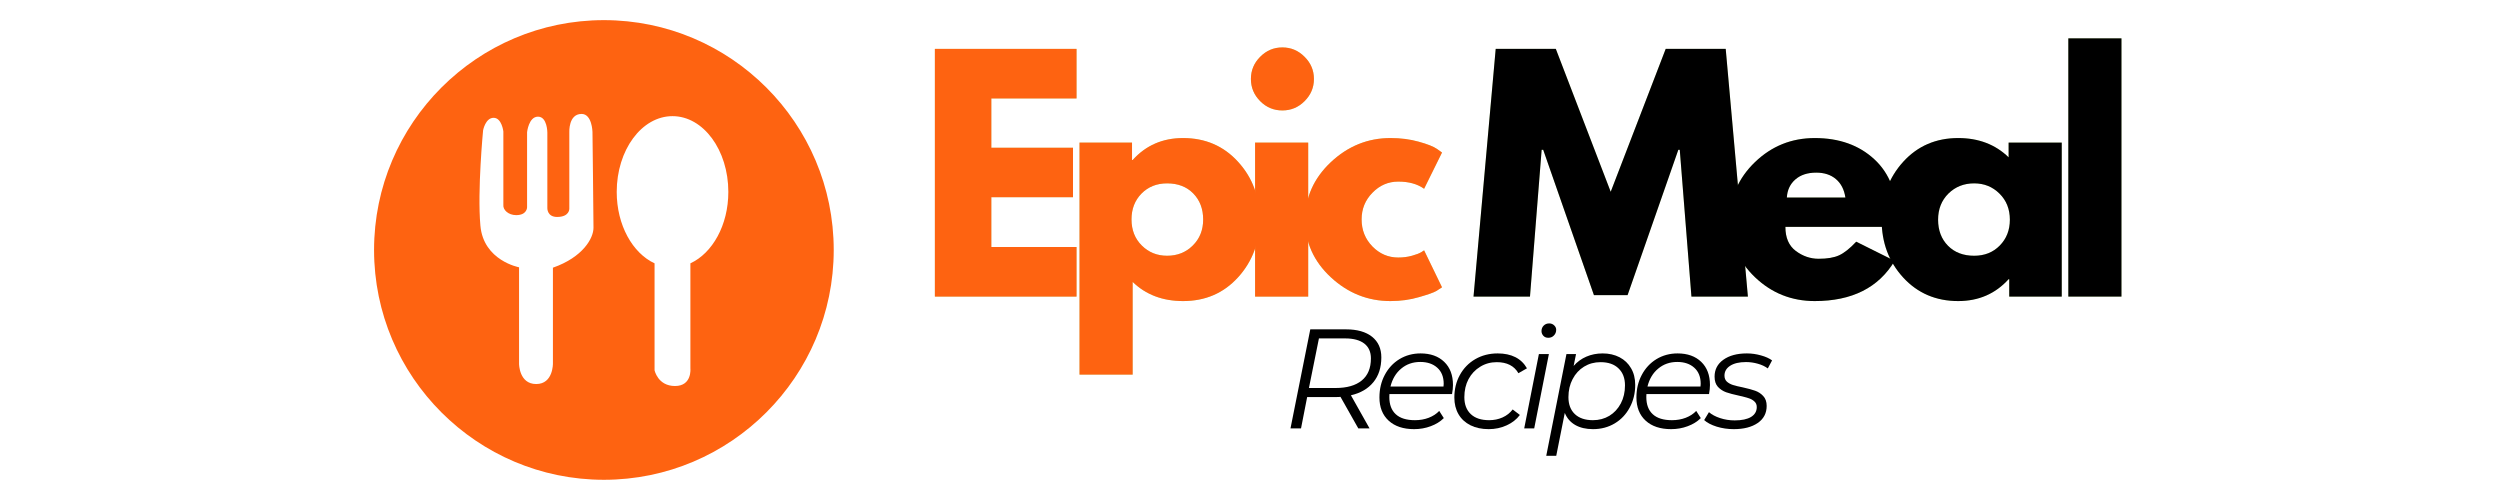 <?xml version="1.0" encoding="UTF-8"?>
<svg xmlns="http://www.w3.org/2000/svg" xmlns:xlink="http://www.w3.org/1999/xlink" width="500" zoomAndPan="magnify" viewBox="0 0 375 75" height="100" preserveAspectRatio="xMidYMid meet" version="1.0">
  <defs>
    <g></g>
    <clipPath id="53e96e6fe8">
      <path d="M 56.109 3.02 L 125.109 3.02 L 125.109 72 L 56.109 72 Z M 56.109 3.02 " clip-rule="nonzero"></path>
    </clipPath>
  </defs>
  <g clip-path="url(#53e96e6fe8)">
    <path fill="#fe6311" d="M 103.559 39.5 L 103.559 55.266 C 103.559 55.266 103.832 57.902 101.25 57.902 C 98.668 57.902 98.184 55.535 98.184 55.535 L 98.184 39.5 C 94.891 37.973 92.508 33.777 92.508 28.789 C 92.508 22.508 96.25 17.422 100.875 17.422 C 105.5 17.422 109.25 22.508 109.25 28.789 C 109.25 33.781 106.859 37.977 103.559 39.5 Z M 82.938 40.152 L 82.938 54.516 C 82.938 54.516 82.996 57.605 80.43 57.605 C 77.859 57.605 77.859 54.574 77.859 54.574 L 77.859 40.094 C 77.859 40.094 72.523 39.102 72.059 33.848 C 71.59 28.59 72.465 19.543 72.465 19.543 C 72.465 19.543 72.816 17.672 74.043 17.672 C 75.27 17.672 75.504 19.719 75.504 19.719 L 75.504 30.75 C 75.43 31.461 76.234 32.27 77.43 32.27 C 79.062 32.27 79.062 31.102 79.062 31.102 L 79.062 19.832 C 79.062 19.832 79.301 17.5 80.699 17.5 C 82.102 17.5 82.102 19.891 82.102 19.891 L 82.102 31.23 C 82.102 31.23 82.059 32.543 83.566 32.543 C 85.434 32.543 85.398 31.32 85.398 31.32 L 85.398 19.832 C 85.398 19.832 85.254 17.09 87.238 17.09 C 88.812 17.09 88.871 19.777 88.871 19.777 C 88.871 19.777 89.023 32.586 89.023 34.164 C 89.023 35.738 87.434 38.578 82.938 40.152 Z M 90.586 3.02 C 71.574 3.02 56.109 18.484 56.109 37.496 C 56.109 56.504 71.574 71.969 90.586 71.969 C 109.594 71.969 125.059 56.504 125.059 37.496 C 125.059 18.484 109.594 3.02 90.586 3.02 " fill-opacity="1" fill-rule="nonzero"></path>
  </g>
  <g fill="#87cb28" fill-opacity="0.4">
    <g transform="translate(137.528, 44.488)">
      <g>
        <path d="M 23.953 -37.156 L 23.953 -29.719 L 11.172 -29.719 L 11.172 -22.328 L 23.422 -22.328 L 23.422 -14.906 L 11.172 -14.906 L 11.172 -7.438 L 23.953 -7.438 L 23.953 0 L 2.703 0 L 2.703 -37.156 Z M 23.953 -37.156 "></path>
      </g>
    </g>
  </g>
  <g fill="#87cb28" fill-opacity="0.4">
    <g transform="translate(159.225, 44.488)">
      <g>
        <path d="M 26.469 -20.234 C 28.633 -17.879 29.719 -14.988 29.719 -11.562 C 29.719 -8.145 28.633 -5.25 26.469 -2.875 C 24.312 -0.508 21.566 0.672 18.234 0.672 C 15.172 0.672 12.648 -0.285 10.672 -2.203 L 10.672 11.703 L 2.703 11.703 L 2.703 -23.094 L 10.578 -23.094 L 10.578 -20.484 L 10.672 -20.484 C 12.648 -22.68 15.172 -23.781 18.234 -23.781 C 21.566 -23.781 24.312 -22.598 26.469 -20.234 Z M 19.688 -7.656 C 20.727 -8.676 21.25 -9.977 21.25 -11.562 C 21.25 -13.156 20.754 -14.457 19.766 -15.469 C 18.773 -16.477 17.469 -16.984 15.844 -16.984 C 14.289 -16.984 13.008 -16.473 12 -15.453 C 11 -14.43 10.5 -13.141 10.5 -11.578 C 10.5 -9.984 11.016 -8.676 12.047 -7.656 C 13.078 -6.633 14.344 -6.125 15.844 -6.125 C 17.375 -6.125 18.656 -6.633 19.688 -7.656 Z M 19.688 -7.656 "></path>
      </g>
    </g>
  </g>
  <g fill="#87cb28" fill-opacity="0.4">
    <g transform="translate(185.559, 44.488)">
      <g>
        <path d="M 3.469 -35.969 C 4.395 -36.906 5.504 -37.375 6.797 -37.375 C 8.086 -37.375 9.195 -36.906 10.125 -35.969 C 11.062 -35.039 11.531 -33.93 11.531 -32.641 C 11.531 -31.359 11.062 -30.25 10.125 -29.312 C 9.195 -28.383 8.086 -27.922 6.797 -27.922 C 5.504 -27.922 4.395 -28.383 3.469 -29.312 C 2.539 -30.25 2.078 -31.359 2.078 -32.641 C 2.078 -33.93 2.539 -35.039 3.469 -35.969 Z M 2.703 -23.094 L 2.703 0 L 10.672 0 L 10.672 -23.094 Z M 2.703 -23.094 "></path>
      </g>
    </g>
  </g>
  <g fill="#87cb28" fill-opacity="0.4">
    <g transform="translate(194.741, 44.488)">
      <g>
        <path d="M 15 -17.25 C 13.5 -17.25 12.207 -16.691 11.125 -15.578 C 10.039 -14.473 9.5 -13.141 9.5 -11.578 C 9.5 -9.984 10.039 -8.629 11.125 -7.516 C 12.207 -6.41 13.5 -5.859 15 -5.859 C 15.719 -5.859 16.398 -5.945 17.047 -6.125 C 17.691 -6.301 18.164 -6.484 18.469 -6.672 L 18.875 -6.938 L 21.562 -1.391 C 21.352 -1.242 21.062 -1.055 20.688 -0.828 C 20.312 -0.609 19.457 -0.305 18.125 0.078 C 16.789 0.473 15.359 0.672 13.828 0.672 C 10.43 0.672 7.445 -0.52 4.875 -2.906 C 2.312 -5.289 1.031 -8.148 1.031 -11.484 C 1.031 -14.848 2.312 -17.738 4.875 -20.156 C 7.445 -22.57 10.43 -23.781 13.828 -23.781 C 15.359 -23.781 16.77 -23.598 18.062 -23.234 C 19.352 -22.879 20.266 -22.52 20.797 -22.156 L 21.562 -21.609 L 18.875 -16.172 C 17.875 -16.891 16.582 -17.25 15 -17.25 Z M 15 -17.25 "></path>
      </g>
    </g>
  </g>
  <g fill="#87cb28" fill-opacity="0.4">
    <g transform="translate(212.431, 44.488)">
      <g></g>
    </g>
  </g>
  <g fill="#fe6311" fill-opacity="1">
    <g transform="translate(137.528, 44.488)">
      <g>
        <path d="M 23.953 -37.156 L 23.953 -29.719 L 11.172 -29.719 L 11.172 -22.328 L 23.422 -22.328 L 23.422 -14.906 L 11.172 -14.906 L 11.172 -7.438 L 23.953 -7.438 L 23.953 0 L 2.703 0 L 2.703 -37.156 Z M 23.953 -37.156 "></path>
      </g>
    </g>
  </g>
  <g fill="#fe6311" fill-opacity="1">
    <g transform="translate(159.225, 44.488)">
      <g>
        <path d="M 26.469 -20.234 C 28.633 -17.879 29.719 -14.988 29.719 -11.562 C 29.719 -8.145 28.633 -5.25 26.469 -2.875 C 24.312 -0.508 21.566 0.672 18.234 0.672 C 15.172 0.672 12.648 -0.285 10.672 -2.203 L 10.672 11.703 L 2.703 11.703 L 2.703 -23.094 L 10.578 -23.094 L 10.578 -20.484 L 10.672 -20.484 C 12.648 -22.68 15.172 -23.781 18.234 -23.781 C 21.566 -23.781 24.312 -22.598 26.469 -20.234 Z M 19.688 -7.656 C 20.727 -8.676 21.25 -9.977 21.25 -11.562 C 21.25 -13.156 20.754 -14.457 19.766 -15.469 C 18.773 -16.477 17.469 -16.984 15.844 -16.984 C 14.289 -16.984 13.008 -16.473 12 -15.453 C 11 -14.43 10.5 -13.141 10.5 -11.578 C 10.5 -9.984 11.016 -8.676 12.047 -7.656 C 13.078 -6.633 14.344 -6.125 15.844 -6.125 C 17.375 -6.125 18.656 -6.633 19.688 -7.656 Z M 19.688 -7.656 "></path>
      </g>
    </g>
  </g>
  <g fill="#fe6311" fill-opacity="1">
    <g transform="translate(185.559, 44.488)">
      <g>
        <path d="M 3.469 -35.969 C 4.395 -36.906 5.504 -37.375 6.797 -37.375 C 8.086 -37.375 9.195 -36.906 10.125 -35.969 C 11.062 -35.039 11.531 -33.93 11.531 -32.641 C 11.531 -31.359 11.062 -30.25 10.125 -29.312 C 9.195 -28.383 8.086 -27.922 6.797 -27.922 C 5.504 -27.922 4.395 -28.383 3.469 -29.312 C 2.539 -30.25 2.078 -31.359 2.078 -32.641 C 2.078 -33.93 2.539 -35.039 3.469 -35.969 Z M 2.703 -23.094 L 2.703 0 L 10.672 0 L 10.672 -23.094 Z M 2.703 -23.094 "></path>
      </g>
    </g>
  </g>
  <g fill="#fe6311" fill-opacity="1">
    <g transform="translate(194.741, 44.488)">
      <g>
        <path d="M 15 -17.25 C 13.5 -17.25 12.207 -16.691 11.125 -15.578 C 10.039 -14.473 9.5 -13.141 9.5 -11.578 C 9.5 -9.984 10.039 -8.629 11.125 -7.516 C 12.207 -6.41 13.5 -5.859 15 -5.859 C 15.719 -5.859 16.398 -5.945 17.047 -6.125 C 17.691 -6.301 18.164 -6.484 18.469 -6.672 L 18.875 -6.938 L 21.562 -1.391 C 21.352 -1.242 21.062 -1.055 20.688 -0.828 C 20.312 -0.609 19.457 -0.305 18.125 0.078 C 16.789 0.473 15.359 0.672 13.828 0.672 C 10.43 0.672 7.445 -0.52 4.875 -2.906 C 2.312 -5.289 1.031 -8.148 1.031 -11.484 C 1.031 -14.848 2.312 -17.738 4.875 -20.156 C 7.445 -22.57 10.43 -23.781 13.828 -23.781 C 15.359 -23.781 16.77 -23.598 18.062 -23.234 C 19.352 -22.879 20.266 -22.52 20.797 -22.156 L 21.562 -21.609 L 18.875 -16.172 C 17.875 -16.891 16.582 -17.25 15 -17.25 Z M 15 -17.25 "></path>
      </g>
    </g>
  </g>
  <g fill="#fe6311" fill-opacity="1">
    <g transform="translate(212.431, 44.488)">
      <g></g>
    </g>
  </g>
  <g fill="#87cb28" fill-opacity="0.4">
    <g transform="translate(220.309, 44.488)">
      <g>
        <path d="M 33.406 0 L 31.656 -22.016 L 31.438 -22.016 L 23.828 -0.219 L 18.781 -0.219 L 11.172 -22.016 L 10.938 -22.016 L 9.188 0 L 0.719 0 L 4.047 -37.156 L 13.062 -37.156 L 21.297 -15.719 L 29.547 -37.156 L 38.547 -37.156 L 41.875 0 Z M 33.406 0 "></path>
      </g>
    </g>
  </g>
  <g fill="#87cb28" fill-opacity="0.4">
    <g transform="translate(258.481, 44.488)">
      <g>
        <path d="M 26.078 -10.453 L 9.328 -10.453 C 9.328 -8.828 9.848 -7.625 10.891 -6.844 C 11.941 -6.062 13.082 -5.672 14.312 -5.672 C 15.602 -5.672 16.625 -5.844 17.375 -6.188 C 18.133 -6.531 18.992 -7.211 19.953 -8.234 L 25.719 -5.359 C 23.312 -1.336 19.316 0.672 13.734 0.672 C 10.254 0.672 7.266 -0.52 4.766 -2.906 C 2.273 -5.289 1.031 -8.164 1.031 -11.531 C 1.031 -14.895 2.273 -17.773 4.766 -20.172 C 7.266 -22.578 10.254 -23.781 13.734 -23.781 C 17.398 -23.781 20.379 -22.719 22.672 -20.594 C 24.973 -18.477 26.125 -15.457 26.125 -11.531 C 26.125 -10.988 26.109 -10.629 26.078 -10.453 Z M 9.547 -14.859 L 18.328 -14.859 C 18.148 -16.055 17.676 -16.977 16.906 -17.625 C 16.145 -18.27 15.16 -18.594 13.953 -18.594 C 12.641 -18.594 11.594 -18.25 10.812 -17.562 C 10.031 -16.875 9.609 -15.973 9.547 -14.859 Z M 9.547 -14.859 "></path>
      </g>
    </g>
  </g>
  <g fill="#87cb28" fill-opacity="0.4">
    <g transform="translate(281.214, 44.488)">
      <g>
        <path d="M 4.266 -2.859 C 2.109 -5.211 1.031 -8.098 1.031 -11.516 C 1.031 -14.941 2.109 -17.844 4.266 -20.219 C 6.43 -22.594 9.18 -23.781 12.516 -23.781 C 15.578 -23.781 18.098 -22.816 20.078 -20.891 L 20.078 -23.094 L 28.047 -23.094 L 28.047 0 L 20.172 0 L 20.172 -2.609 L 20.078 -2.609 C 18.098 -0.422 15.578 0.672 12.516 0.672 C 9.18 0.672 6.43 -0.504 4.266 -2.859 Z M 11.047 -15.453 C 10.016 -14.43 9.5 -13.125 9.5 -11.531 C 9.5 -9.938 9.992 -8.633 10.984 -7.625 C 11.973 -6.625 13.281 -6.125 14.906 -6.125 C 16.469 -6.125 17.75 -6.633 18.75 -7.656 C 19.758 -8.676 20.266 -9.969 20.266 -11.531 C 20.266 -13.125 19.742 -14.43 18.703 -15.453 C 17.672 -16.473 16.406 -16.984 14.906 -16.984 C 13.375 -16.984 12.086 -16.473 11.047 -15.453 Z M 11.047 -15.453 "></path>
      </g>
    </g>
  </g>
  <g fill="#87cb28" fill-opacity="0.4">
    <g transform="translate(307.547, 44.488)">
      <g>
        <path d="M 2.703 0 L 2.703 -38.734 L 10.672 -38.734 L 10.672 0 Z M 2.703 0 "></path>
      </g>
    </g>
  </g>
  <g fill="#000000" fill-opacity="1">
    <g transform="translate(220.309, 44.488)">
      <g>
        <path d="M 33.406 0 L 31.656 -22.016 L 31.438 -22.016 L 23.828 -0.219 L 18.781 -0.219 L 11.172 -22.016 L 10.938 -22.016 L 9.188 0 L 0.719 0 L 4.047 -37.156 L 13.062 -37.156 L 21.297 -15.719 L 29.547 -37.156 L 38.547 -37.156 L 41.875 0 Z M 33.406 0 "></path>
      </g>
    </g>
  </g>
  <g fill="#000000" fill-opacity="1">
    <g transform="translate(258.481, 44.488)">
      <g>
        <path d="M 26.078 -10.453 L 9.328 -10.453 C 9.328 -8.828 9.848 -7.625 10.891 -6.844 C 11.941 -6.062 13.082 -5.672 14.312 -5.672 C 15.602 -5.672 16.625 -5.844 17.375 -6.188 C 18.133 -6.531 18.992 -7.211 19.953 -8.234 L 25.719 -5.359 C 23.312 -1.336 19.316 0.672 13.734 0.672 C 10.254 0.672 7.266 -0.52 4.766 -2.906 C 2.273 -5.289 1.031 -8.164 1.031 -11.531 C 1.031 -14.895 2.273 -17.773 4.766 -20.172 C 7.266 -22.578 10.254 -23.781 13.734 -23.781 C 17.398 -23.781 20.379 -22.719 22.672 -20.594 C 24.973 -18.477 26.125 -15.457 26.125 -11.531 C 26.125 -10.988 26.109 -10.629 26.078 -10.453 Z M 9.547 -14.859 L 18.328 -14.859 C 18.148 -16.055 17.676 -16.977 16.906 -17.625 C 16.145 -18.27 15.16 -18.594 13.953 -18.594 C 12.641 -18.594 11.594 -18.25 10.812 -17.562 C 10.031 -16.875 9.609 -15.973 9.547 -14.859 Z M 9.547 -14.859 "></path>
      </g>
    </g>
  </g>
  <g fill="#000000" fill-opacity="1">
    <g transform="translate(281.214, 44.488)">
      <g>
        <path d="M 4.266 -2.859 C 2.109 -5.211 1.031 -8.098 1.031 -11.516 C 1.031 -14.941 2.109 -17.844 4.266 -20.219 C 6.43 -22.594 9.18 -23.781 12.516 -23.781 C 15.578 -23.781 18.098 -22.816 20.078 -20.891 L 20.078 -23.094 L 28.047 -23.094 L 28.047 0 L 20.172 0 L 20.172 -2.609 L 20.078 -2.609 C 18.098 -0.422 15.578 0.672 12.516 0.672 C 9.18 0.672 6.43 -0.504 4.266 -2.859 Z M 11.047 -15.453 C 10.016 -14.43 9.5 -13.125 9.5 -11.531 C 9.5 -9.938 9.992 -8.633 10.984 -7.625 C 11.973 -6.625 13.281 -6.125 14.906 -6.125 C 16.469 -6.125 17.75 -6.633 18.75 -7.656 C 19.758 -8.676 20.266 -9.969 20.266 -11.531 C 20.266 -13.125 19.742 -14.43 18.703 -15.453 C 17.672 -16.473 16.406 -16.984 14.906 -16.984 C 13.375 -16.984 12.086 -16.473 11.047 -15.453 Z M 11.047 -15.453 "></path>
      </g>
    </g>
  </g>
  <g fill="#000000" fill-opacity="1">
    <g transform="translate(307.547, 44.488)">
      <g>
        <path d="M 2.703 0 L 2.703 -38.734 L 10.672 -38.734 L 10.672 0 Z M 2.703 0 "></path>
      </g>
    </g>
  </g>
  <g fill="#000000" fill-opacity="1">
    <g transform="translate(192.262, 64.262)">
      <g>
        <path d="M 14.938 -10.656 C 14.938 -9.133 14.535 -7.891 13.734 -6.922 C 12.941 -5.953 11.82 -5.301 10.375 -4.969 L 13.172 0 L 11.484 0 L 8.812 -4.734 C 8.656 -4.711 8.398 -4.703 8.047 -4.703 L 3.812 -4.703 L 2.891 0 L 1.312 0 L 4.281 -14.859 L 9.641 -14.859 C 11.316 -14.859 12.617 -14.488 13.547 -13.75 C 14.473 -13.008 14.938 -11.977 14.938 -10.656 Z M 8.078 -6.062 C 9.773 -6.062 11.082 -6.438 12 -7.188 C 12.914 -7.938 13.375 -9.039 13.375 -10.5 C 13.375 -11.477 13.039 -12.223 12.375 -12.734 C 11.707 -13.242 10.758 -13.5 9.531 -13.5 L 5.578 -13.5 L 4.078 -6.062 Z M 8.078 -6.062 "></path>
      </g>
    </g>
  </g>
  <g fill="#000000" fill-opacity="1">
    <g transform="translate(206.024, 64.262)">
      <g>
        <path d="M 2.391 -5.156 C 2.379 -5.051 2.375 -4.898 2.375 -4.703 C 2.375 -3.578 2.695 -2.719 3.344 -2.125 C 3.988 -1.531 4.945 -1.234 6.219 -1.234 C 6.957 -1.234 7.645 -1.352 8.281 -1.594 C 8.926 -1.844 9.453 -2.188 9.859 -2.625 L 10.547 -1.547 C 10.023 -1.023 9.367 -0.617 8.578 -0.328 C 7.797 -0.035 6.969 0.109 6.094 0.109 C 4.477 0.109 3.207 -0.312 2.281 -1.156 C 1.352 -2.008 0.891 -3.172 0.891 -4.641 C 0.891 -5.891 1.156 -7.016 1.688 -8.016 C 2.219 -9.023 2.953 -9.816 3.891 -10.391 C 4.836 -10.961 5.895 -11.25 7.062 -11.25 C 8.551 -11.25 9.734 -10.828 10.609 -9.984 C 11.484 -9.141 11.922 -7.984 11.922 -6.516 C 11.922 -6.109 11.875 -5.656 11.781 -5.156 Z M 7.016 -9.969 C 5.898 -9.969 4.945 -9.633 4.156 -8.969 C 3.363 -8.312 2.828 -7.414 2.547 -6.281 L 10.5 -6.281 C 10.52 -6.375 10.531 -6.508 10.531 -6.688 C 10.531 -7.727 10.207 -8.535 9.562 -9.109 C 8.926 -9.68 8.078 -9.969 7.016 -9.969 Z M 7.016 -9.969 "></path>
      </g>
    </g>
  </g>
  <g fill="#000000" fill-opacity="1">
    <g transform="translate(217.262, 64.262)">
      <g>
        <path d="M 6.047 0.109 C 5.004 0.109 4.094 -0.082 3.312 -0.469 C 2.531 -0.863 1.93 -1.414 1.516 -2.125 C 1.098 -2.844 0.891 -3.676 0.891 -4.625 C 0.891 -5.883 1.164 -7.016 1.719 -8.016 C 2.27 -9.023 3.039 -9.816 4.031 -10.391 C 5.02 -10.961 6.141 -11.25 7.391 -11.25 C 8.422 -11.25 9.305 -11.062 10.047 -10.688 C 10.785 -10.312 11.363 -9.754 11.781 -9.016 L 10.5 -8.281 C 9.863 -9.383 8.781 -9.938 7.25 -9.938 C 6.332 -9.938 5.504 -9.707 4.766 -9.25 C 4.023 -8.801 3.441 -8.18 3.016 -7.391 C 2.598 -6.598 2.391 -5.695 2.391 -4.688 C 2.391 -3.602 2.711 -2.754 3.359 -2.141 C 4.004 -1.535 4.922 -1.234 6.109 -1.234 C 6.828 -1.234 7.492 -1.367 8.109 -1.641 C 8.734 -1.922 9.242 -2.32 9.641 -2.844 L 10.719 -2.016 C 10.219 -1.348 9.551 -0.828 8.719 -0.453 C 7.895 -0.078 7.004 0.109 6.047 0.109 Z M 6.047 0.109 "></path>
      </g>
    </g>
  </g>
  <g fill="#000000" fill-opacity="1">
    <g transform="translate(227.631, 64.262)">
      <g>
        <path d="M 3.203 -11.156 L 4.703 -11.156 L 2.5 0 L 1 0 Z M 4.609 -13.594 C 4.305 -13.594 4.062 -13.691 3.875 -13.891 C 3.688 -14.098 3.594 -14.332 3.594 -14.594 C 3.594 -14.926 3.703 -15.203 3.922 -15.422 C 4.141 -15.641 4.414 -15.75 4.75 -15.75 C 5.051 -15.75 5.301 -15.648 5.5 -15.453 C 5.695 -15.266 5.797 -15.047 5.797 -14.797 C 5.797 -14.453 5.68 -14.164 5.453 -13.938 C 5.234 -13.707 4.953 -13.594 4.609 -13.594 Z M 4.609 -13.594 "></path>
      </g>
    </g>
  </g>
  <g fill="#000000" fill-opacity="1">
    <g transform="translate(231.765, 64.262)">
      <g>
        <path d="M 8.641 -11.25 C 9.586 -11.25 10.43 -11.055 11.172 -10.672 C 11.91 -10.285 12.484 -9.738 12.891 -9.031 C 13.305 -8.332 13.516 -7.5 13.516 -6.531 C 13.516 -5.27 13.238 -4.133 12.688 -3.125 C 12.145 -2.113 11.395 -1.32 10.438 -0.75 C 9.477 -0.176 8.395 0.109 7.188 0.109 C 6.133 0.109 5.242 -0.098 4.516 -0.516 C 3.797 -0.93 3.273 -1.535 2.953 -2.328 L 1.672 4.109 L 0.172 4.109 L 3.203 -11.156 L 4.641 -11.156 L 4.281 -9.375 C 4.82 -9.988 5.457 -10.453 6.188 -10.766 C 6.926 -11.086 7.742 -11.25 8.641 -11.25 Z M 7.172 -1.234 C 8.086 -1.234 8.91 -1.453 9.641 -1.891 C 10.367 -2.336 10.941 -2.957 11.359 -3.75 C 11.773 -4.539 11.984 -5.441 11.984 -6.453 C 11.984 -7.535 11.66 -8.383 11.016 -9 C 10.379 -9.625 9.477 -9.938 8.312 -9.938 C 7.395 -9.938 6.57 -9.711 5.844 -9.266 C 5.113 -8.816 4.539 -8.191 4.125 -7.391 C 3.707 -6.598 3.5 -5.695 3.5 -4.688 C 3.5 -3.602 3.82 -2.754 4.469 -2.141 C 5.113 -1.535 6.016 -1.234 7.172 -1.234 Z M 7.172 -1.234 "></path>
      </g>
    </g>
  </g>
  <g fill="#000000" fill-opacity="1">
    <g transform="translate(244.573, 64.262)">
      <g>
        <path d="M 2.391 -5.156 C 2.379 -5.051 2.375 -4.898 2.375 -4.703 C 2.375 -3.578 2.695 -2.719 3.344 -2.125 C 3.988 -1.531 4.945 -1.234 6.219 -1.234 C 6.957 -1.234 7.645 -1.352 8.281 -1.594 C 8.926 -1.844 9.453 -2.188 9.859 -2.625 L 10.547 -1.547 C 10.023 -1.023 9.367 -0.617 8.578 -0.328 C 7.797 -0.035 6.969 0.109 6.094 0.109 C 4.477 0.109 3.207 -0.312 2.281 -1.156 C 1.352 -2.008 0.891 -3.172 0.891 -4.641 C 0.891 -5.891 1.156 -7.016 1.688 -8.016 C 2.219 -9.023 2.953 -9.816 3.891 -10.391 C 4.836 -10.961 5.895 -11.25 7.062 -11.25 C 8.551 -11.25 9.734 -10.828 10.609 -9.984 C 11.484 -9.141 11.922 -7.984 11.922 -6.516 C 11.922 -6.109 11.875 -5.656 11.781 -5.156 Z M 7.016 -9.969 C 5.898 -9.969 4.945 -9.633 4.156 -8.969 C 3.363 -8.312 2.828 -7.414 2.547 -6.281 L 10.5 -6.281 C 10.52 -6.375 10.531 -6.508 10.531 -6.688 C 10.531 -7.727 10.207 -8.535 9.562 -9.109 C 8.926 -9.68 8.078 -9.969 7.016 -9.969 Z M 7.016 -9.969 "></path>
      </g>
    </g>
  </g>
  <g fill="#000000" fill-opacity="1">
    <g transform="translate(255.812, 64.262)">
      <g>
        <path d="M 4.25 0.109 C 3.352 0.109 2.5 -0.016 1.688 -0.266 C 0.875 -0.523 0.25 -0.852 -0.188 -1.25 L 0.531 -2.438 C 0.957 -2.07 1.516 -1.773 2.203 -1.547 C 2.898 -1.316 3.629 -1.203 4.391 -1.203 C 5.453 -1.203 6.27 -1.375 6.844 -1.719 C 7.414 -2.07 7.703 -2.566 7.703 -3.203 C 7.703 -3.555 7.582 -3.836 7.344 -4.047 C 7.113 -4.266 6.828 -4.426 6.484 -4.531 C 6.148 -4.645 5.656 -4.773 5 -4.922 C 4.227 -5.086 3.598 -5.254 3.109 -5.422 C 2.629 -5.598 2.219 -5.867 1.875 -6.234 C 1.539 -6.609 1.375 -7.117 1.375 -7.766 C 1.375 -8.828 1.812 -9.672 2.688 -10.297 C 3.57 -10.93 4.75 -11.25 6.219 -11.25 C 6.938 -11.25 7.641 -11.148 8.328 -10.953 C 9.016 -10.766 9.57 -10.516 10 -10.203 L 9.359 -9 C 8.93 -9.312 8.43 -9.547 7.859 -9.703 C 7.285 -9.867 6.695 -9.953 6.094 -9.953 C 5.07 -9.953 4.273 -9.766 3.703 -9.391 C 3.141 -9.023 2.859 -8.535 2.859 -7.922 C 2.859 -7.547 2.977 -7.242 3.219 -7.016 C 3.469 -6.797 3.77 -6.629 4.125 -6.516 C 4.488 -6.398 4.984 -6.281 5.609 -6.156 C 6.367 -5.988 6.984 -5.82 7.453 -5.656 C 7.93 -5.488 8.336 -5.223 8.672 -4.859 C 9.016 -4.492 9.188 -4 9.188 -3.375 C 9.188 -2.281 8.738 -1.426 7.844 -0.812 C 6.945 -0.195 5.75 0.109 4.25 0.109 Z M 4.25 0.109 "></path>
      </g>
    </g>
  </g>
</svg>
